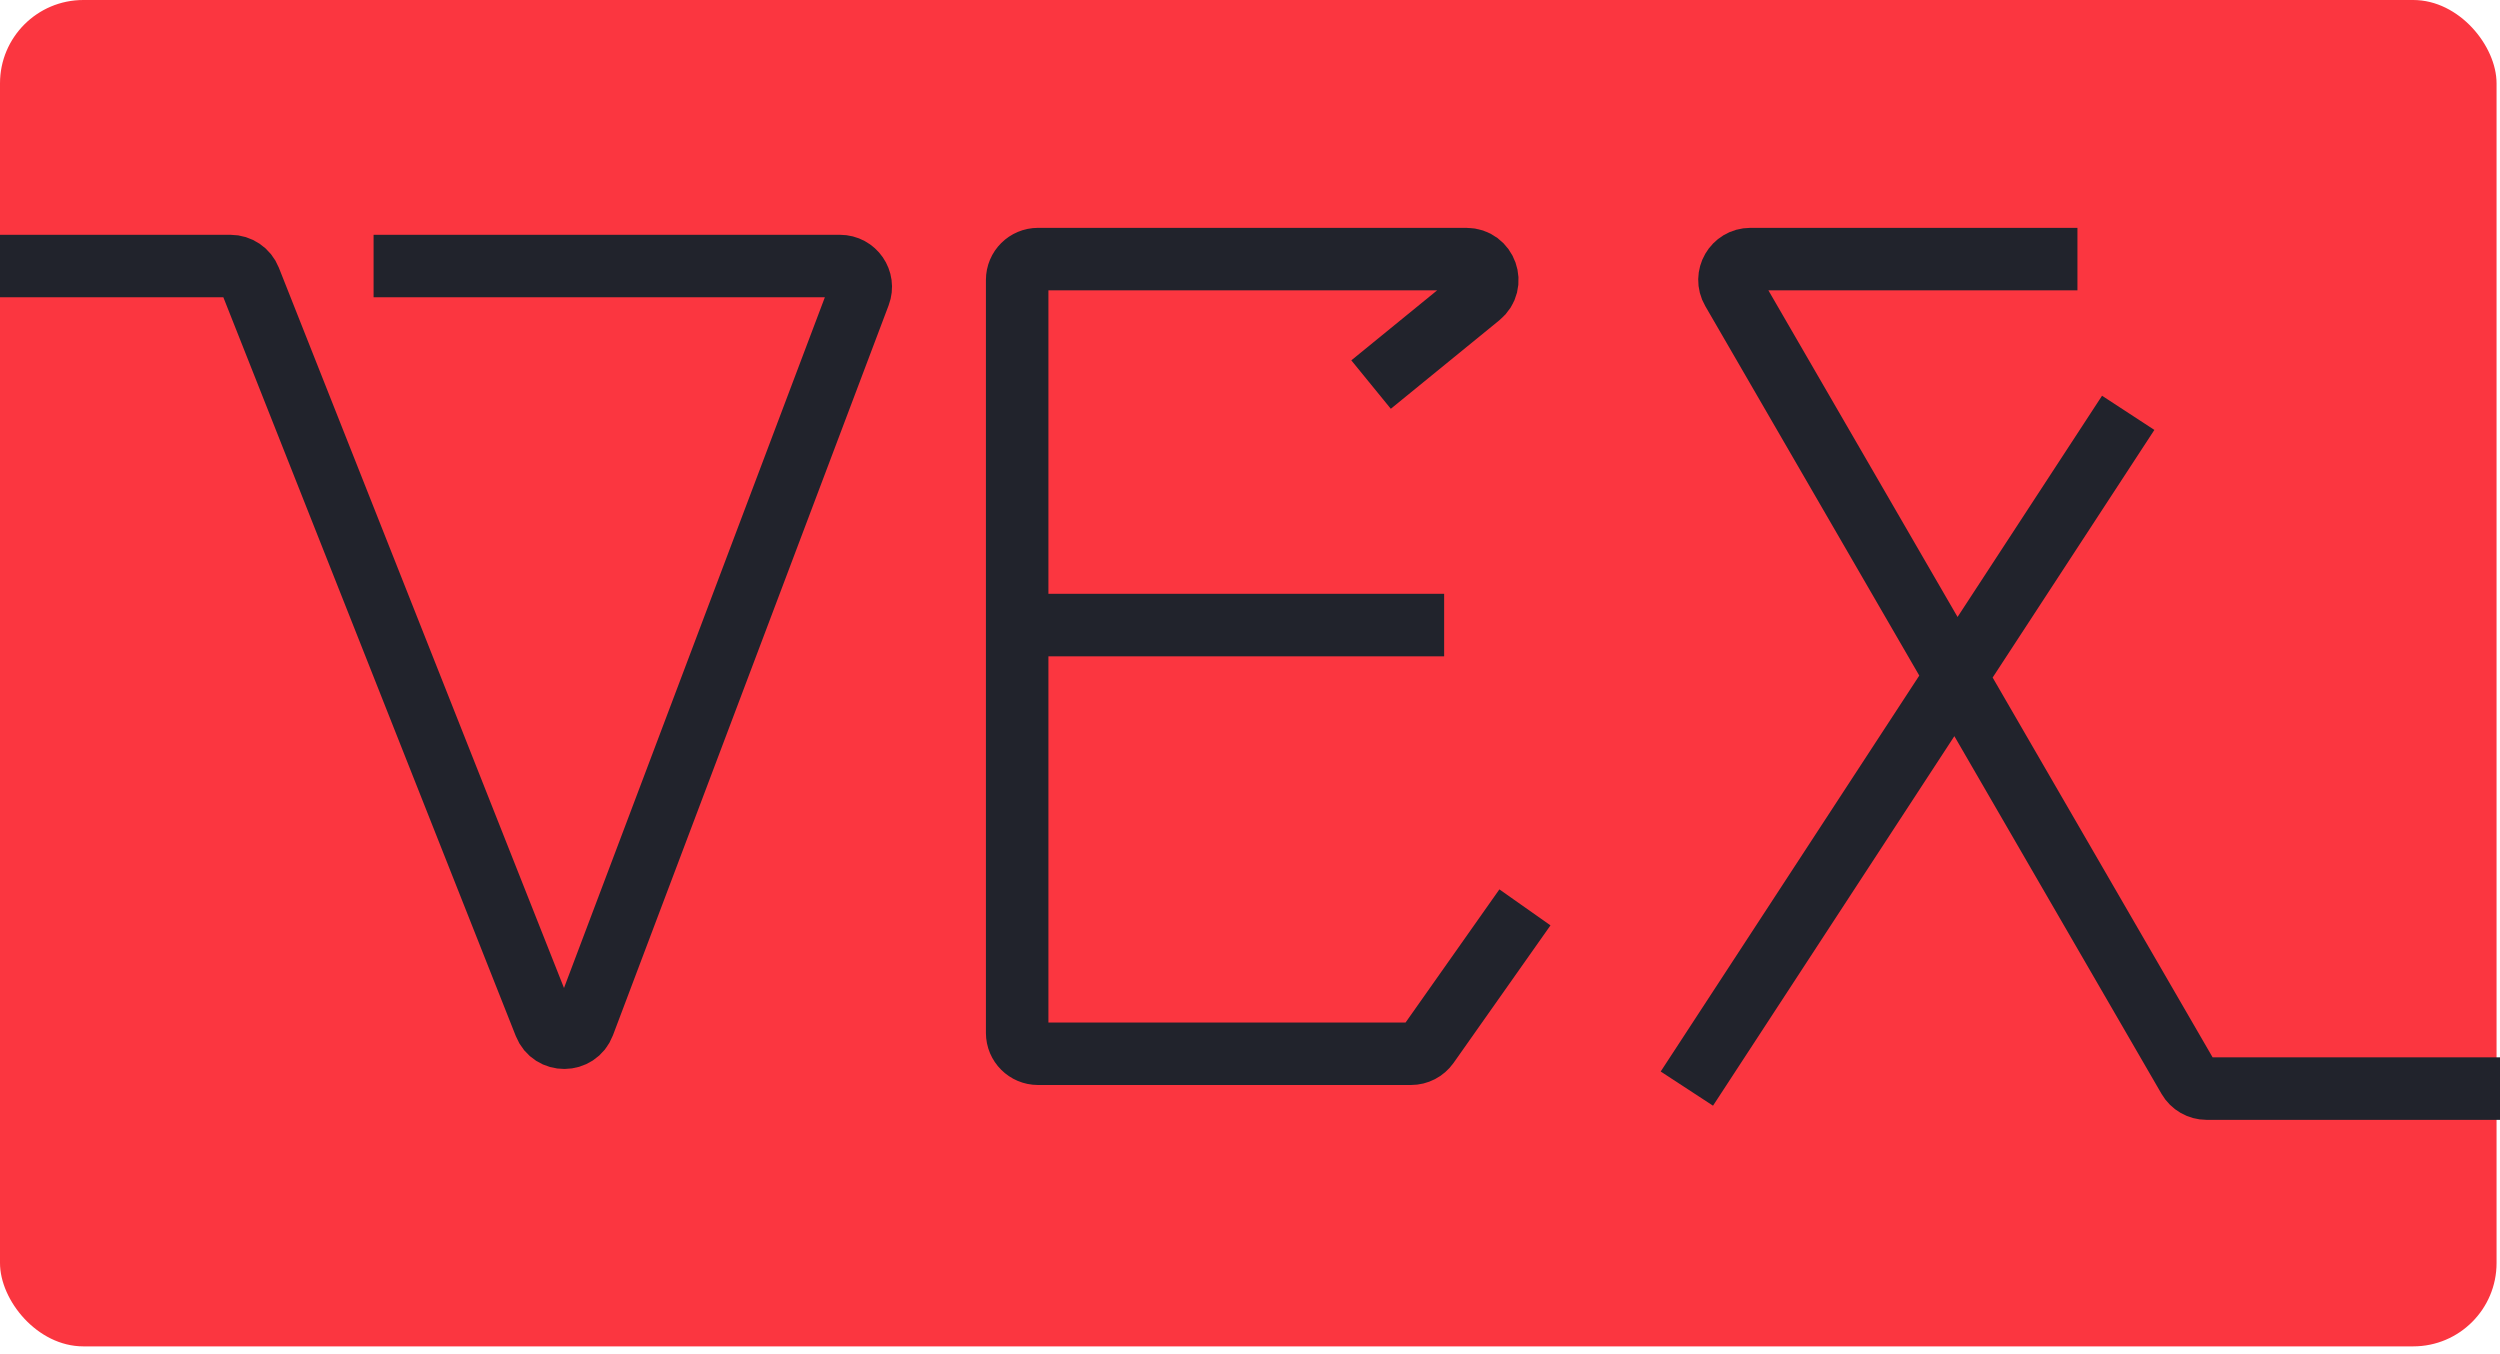<svg width="120" height="65" viewBox="0 0 120 65" fill="none" xmlns="http://www.w3.org/2000/svg">
<rect width="119.835" height="64.626" rx="4" fill="#FB3640"/>
<path d="M80.969 52.253L102.154 19.816M99.717 12.437H84.016C83.246 12.437 82.764 13.271 83.15 13.938L105.052 51.754C105.231 52.063 105.561 52.253 105.918 52.253H120" stroke="#21232C" stroke-width="3"/>
<path d="M17.932 12.77H40.317C41.016 12.77 41.499 13.469 41.252 14.123L28.018 49.164C27.695 50.019 26.489 50.028 26.153 49.178L11.99 13.401C11.839 13.02 11.47 12.77 11.06 12.77H0" stroke="#21232C" stroke-width="3"/>
<path d="M69.319 30.003H48.824M73.197 43.554L68.545 50.156C68.357 50.422 68.052 50.58 67.727 50.58H49.824C49.272 50.58 48.824 50.133 48.824 49.58V13.437C48.824 12.884 49.272 12.437 49.824 12.437H70.388C71.329 12.437 71.749 13.617 71.02 14.211L65.811 18.459" stroke="#21232C" stroke-width="3"/>
</svg>

